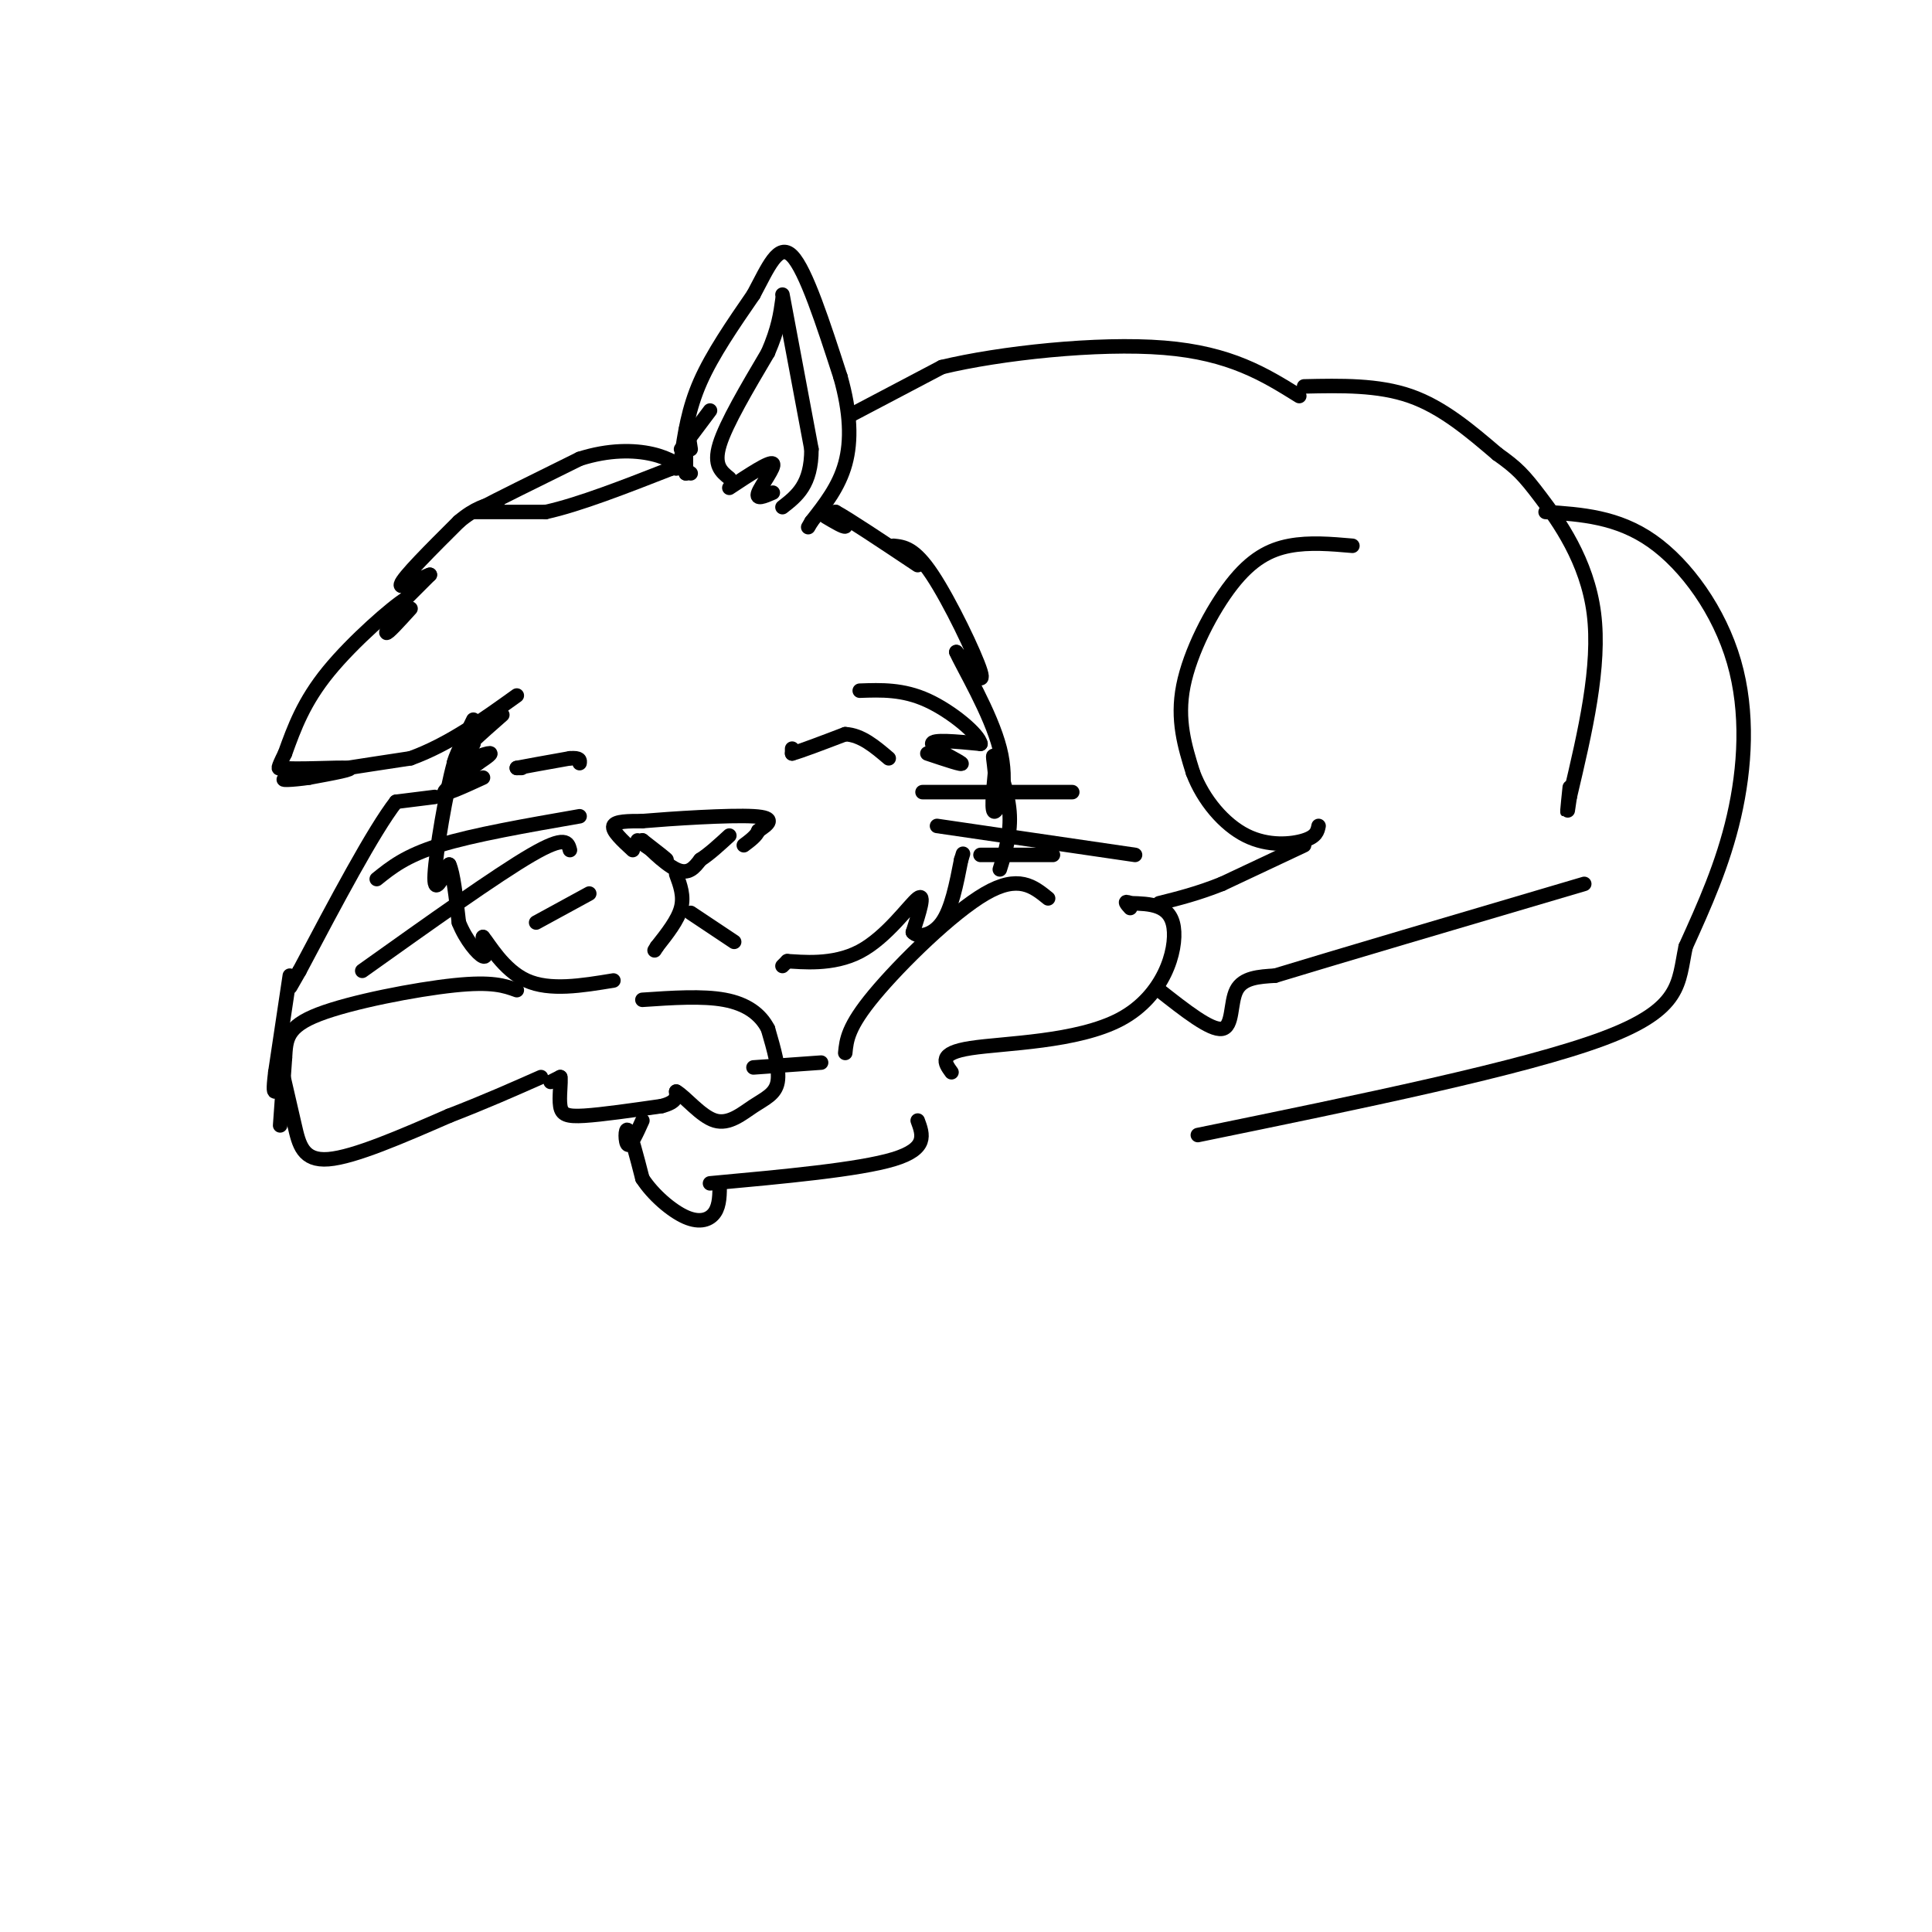 <svg viewBox='0 0 400 400' version='1.1' xmlns='http://www.w3.org/2000/svg' xmlns:xlink='http://www.w3.org/1999/xlink'><g fill='none' stroke='rgb(0,0,0)' stroke-width='3' stroke-linecap='round' stroke-linejoin='round'><path d='M85,126c-2.417,2.667 -4.833,5.333 -5,5c-0.167,-0.333 1.917,-3.667 4,-7'/><path d='M84,124c-2.533,1.489 -10.867,8.711 -16,15c-5.133,6.289 -7.067,11.644 -9,17'/><path d='M59,156c-1.667,3.333 -1.333,3.167 -1,3'/><path d='M58,159c3.311,0.378 12.089,-0.178 14,0c1.911,0.178 -3.044,1.089 -8,2'/><path d='M64,161c-3.244,0.489 -7.356,0.711 -4,0c3.356,-0.711 14.178,-2.356 25,-4'/><path d='M85,157c7.833,-2.833 14.917,-7.917 22,-13'/><path d='M84,124c0.000,0.000 5.000,-5.000 5,-5'/><path d='M89,119c-1.089,0.244 -6.311,3.356 -6,2c0.311,-1.356 6.156,-7.178 12,-13'/><path d='M95,108c3.333,-2.833 5.667,-3.417 8,-4'/><path d='M103,104c-0.311,0.044 -5.089,2.156 -3,1c2.089,-1.156 11.044,-5.578 20,-10'/><path d='M120,95c6.089,-1.956 11.311,-1.844 15,-1c3.689,0.844 5.844,2.422 8,4'/><path d='M142,97c0.000,-1.583 0.000,-3.167 0,-3c0.000,0.167 0.000,2.083 0,4'/><path d='M142,98c-0.044,-1.556 -0.156,-7.444 0,-9c0.156,-1.556 0.578,1.222 1,4'/><path d='M141,95c0.750,-5.167 1.500,-10.333 4,-16c2.500,-5.667 6.750,-11.833 11,-18'/><path d='M156,61c3.044,-5.689 5.156,-10.911 8,-8c2.844,2.911 6.422,13.956 10,25'/><path d='M174,78c2.089,7.356 2.311,13.244 1,18c-1.311,4.756 -4.156,8.378 -7,12'/><path d='M168,108c-1.167,2.000 -0.583,1.000 0,0'/><path d='M98,149c-2.000,4.083 -4.000,8.167 -4,9c0.000,0.833 2.000,-1.583 4,-4'/><path d='M98,154c0.000,0.000 -2.000,2.000 -4,4'/><path d='M94,158c-1.644,5.822 -3.756,18.378 -4,23c-0.244,4.622 1.378,1.311 3,-2'/><path d='M93,179c0.833,1.667 1.417,6.833 2,12'/><path d='M95,191c1.422,3.600 3.978,6.600 5,7c1.022,0.400 0.511,-1.800 0,-4'/><path d='M100,194c1.200,1.378 4.200,6.822 9,9c4.800,2.178 11.400,1.089 18,0'/><path d='M162,200c0.000,0.000 1.000,-1.000 1,-1'/><path d='M163,199c2.821,0.131 9.375,0.958 15,-2c5.625,-2.958 10.321,-9.702 12,-11c1.679,-1.298 0.339,2.851 -1,7'/><path d='M189,193c1.000,1.222 4.000,0.778 6,-2c2.000,-2.778 3.000,-7.889 4,-13'/><path d='M199,178c0.667,-2.167 0.333,-1.083 0,0'/><path d='M171,107c1.833,1.083 3.667,2.167 4,2c0.333,-0.167 -0.833,-1.583 -2,-3'/><path d='M173,106c2.500,1.333 9.750,6.167 17,11'/><path d='M98,106c0.000,0.000 15.000,0.000 15,0'/><path d='M113,106c6.833,-1.500 16.417,-5.250 26,-9'/><path d='M139,97c4.500,-1.500 2.750,-0.750 1,0'/><path d='M185,113c2.156,0.222 4.311,0.444 8,6c3.689,5.556 8.911,16.444 10,20c1.089,3.556 -1.956,-0.222 -5,-4'/><path d='M198,135c1.321,3.036 7.125,12.625 9,20c1.875,7.375 -0.179,12.536 -1,13c-0.821,0.464 -0.411,-3.768 0,-8'/><path d='M206,160c-0.202,-2.429 -0.708,-4.500 0,-3c0.708,1.500 2.631,6.571 3,11c0.369,4.429 -0.815,8.214 -2,12'/><path d='M132,174c2.917,2.000 5.833,4.000 6,4c0.167,0.000 -2.417,-2.000 -5,-4'/><path d='M133,174c0.556,0.800 4.444,4.800 7,6c2.556,1.200 3.778,-0.400 5,-2'/><path d='M145,178c1.833,-1.167 3.917,-3.083 6,-5'/><path d='M131,176c-2.167,-2.000 -4.333,-4.000 -4,-5c0.333,-1.000 3.167,-1.000 6,-1'/><path d='M133,170c6.000,-0.511 18.000,-1.289 23,-1c5.000,0.289 3.000,1.644 1,3'/><path d='M157,172c-0.333,1.000 -1.667,2.000 -3,3'/><path d='M140,181c0.833,2.250 1.667,4.500 1,7c-0.667,2.500 -2.833,5.250 -5,8'/><path d='M136,196c-0.833,1.333 -0.417,0.667 0,0'/><path d='M143,189c0.000,0.000 9.000,6.000 9,6'/><path d='M108,159c0.000,0.000 -1.000,0.000 -1,0'/><path d='M107,159c1.667,-0.333 6.333,-1.167 11,-2'/><path d='M118,157c2.167,-0.167 2.083,0.417 2,1'/><path d='M164,155c0.000,0.000 0.000,1.000 0,1'/><path d='M164,156c1.833,-0.500 6.417,-2.250 11,-4'/><path d='M175,152c3.333,0.167 6.167,2.583 9,5'/><path d='M104,148c-4.511,3.956 -9.022,7.911 -9,9c0.022,1.089 4.578,-0.689 6,-1c1.422,-0.311 -0.289,0.844 -2,2'/><path d='M99,158c-2.222,1.778 -6.778,5.222 -7,6c-0.222,0.778 3.889,-1.111 8,-3'/><path d='M192,156c3.844,1.289 7.689,2.578 7,2c-0.689,-0.578 -5.911,-3.022 -6,-4c-0.089,-0.978 4.956,-0.489 10,0'/><path d='M203,154c-0.267,-1.911 -5.933,-6.689 -11,-9c-5.067,-2.311 -9.533,-2.156 -14,-2'/><path d='M120,169c-11.000,1.917 -22.000,3.833 -29,6c-7.000,2.167 -10.000,4.583 -13,7'/><path d='M118,176c-0.417,-1.583 -0.833,-3.167 -8,1c-7.167,4.167 -21.083,14.083 -35,24'/><path d='M122,185c0.000,0.000 -11.000,6.000 -11,6'/><path d='M191,164c0.000,0.000 31.000,0.000 31,0'/><path d='M194,171c0.000,0.000 41.000,6.000 41,6'/><path d='M203,177c0.000,0.000 15.000,0.000 15,0'/><path d='M141,93c0.000,0.000 6.000,-8.000 6,-8'/><path d='M151,99c-1.667,-1.333 -3.333,-2.667 -2,-7c1.333,-4.333 5.667,-11.667 10,-19'/><path d='M159,73c2.167,-5.000 2.583,-8.000 3,-11'/><path d='M162,61c0.000,0.000 6.000,32.000 6,32'/><path d='M168,93c0.000,7.333 -3.000,9.667 -6,12'/><path d='M151,101c4.200,-2.778 8.400,-5.556 9,-5c0.600,0.556 -2.400,4.444 -3,6c-0.600,1.556 1.200,0.778 3,0'/><path d='M176,86c0.000,0.000 19.000,-10.000 19,-10'/><path d='M195,76c11.933,-2.889 32.267,-5.111 46,-4c13.733,1.111 20.867,5.556 28,10'/><path d='M90,165c0.000,0.000 -8.000,1.000 -8,1'/><path d='M82,166c-4.667,6.000 -12.333,20.500 -20,35'/><path d='M62,201c-3.333,5.833 -1.667,2.917 0,0'/><path d='M60,202c0.000,0.000 -3.000,20.000 -3,20'/><path d='M57,222c-0.500,4.000 -0.250,4.000 0,4'/><path d='M58,233c0.000,0.000 1.000,-14.000 1,-14'/><path d='M59,219c0.226,-3.833 0.292,-6.417 7,-9c6.708,-2.583 20.060,-5.167 28,-6c7.940,-0.833 10.470,0.083 13,1'/><path d='M58,220c1.044,4.511 2.089,9.022 3,13c0.911,3.978 1.689,7.422 7,7c5.311,-0.422 15.156,-4.711 25,-9'/><path d='M93,231c7.333,-2.833 13.167,-5.417 19,-8'/><path d='M114,224c0.000,0.000 2.000,-1.000 2,-1'/><path d='M116,223c0.202,1.060 -0.292,4.208 0,6c0.292,1.792 1.369,2.226 5,2c3.631,-0.226 9.815,-1.113 16,-2'/><path d='M137,229c3.167,-0.833 3.083,-1.917 3,-3'/><path d='M140,226c1.877,1.032 5.070,5.112 8,6c2.930,0.888 5.596,-1.415 8,-3c2.404,-1.585 4.544,-2.453 5,-5c0.456,-2.547 -0.772,-6.774 -2,-11'/><path d='M159,213c-1.556,-3.044 -4.444,-5.156 -9,-6c-4.556,-0.844 -10.778,-0.422 -17,0'/><path d='M270,80c7.667,-0.167 15.333,-0.333 22,2c6.667,2.333 12.333,7.167 18,12'/><path d='M310,94c4.107,2.917 5.375,4.208 9,9c3.625,4.792 9.607,13.083 11,24c1.393,10.917 -1.804,24.458 -5,38'/><path d='M325,165c-0.833,6.000 -0.417,2.000 0,-2'/><path d='M280,113c-4.446,-0.387 -8.893,-0.774 -13,0c-4.107,0.774 -7.875,2.708 -12,8c-4.125,5.292 -8.607,13.940 -10,21c-1.393,7.060 0.304,12.530 2,18'/><path d='M247,160c2.119,5.631 6.417,10.708 11,13c4.583,2.292 9.452,1.798 12,1c2.548,-0.798 2.774,-1.899 3,-3'/><path d='M270,175c0.000,0.000 -17.000,8.000 -17,8'/><path d='M253,183c-5.000,2.000 -9.000,3.000 -13,4'/><path d='M133,232c-1.200,2.667 -2.400,5.333 -3,5c-0.600,-0.333 -0.600,-3.667 0,-3c0.600,0.667 1.800,5.333 3,10'/><path d='M133,244c2.155,3.345 6.042,6.708 9,8c2.958,1.292 4.988,0.512 6,-1c1.012,-1.512 1.006,-3.756 1,-6'/><path d='M147,245c15.417,-1.417 30.833,-2.833 38,-5c7.167,-2.167 6.083,-5.083 5,-8'/><path d='M156,221c0.000,0.000 14.000,-1.000 14,-1'/><path d='M175,218c0.267,-2.711 0.533,-5.422 6,-12c5.467,-6.578 16.133,-17.022 23,-21c6.867,-3.978 9.933,-1.489 13,1'/><path d='M197,222c-1.435,-1.970 -2.869,-3.940 4,-5c6.869,-1.060 22.042,-1.208 31,-6c8.958,-4.792 11.702,-14.226 11,-19c-0.702,-4.774 -4.851,-4.887 -9,-5'/><path d='M234,187c-1.500,-0.667 -0.750,0.167 0,1'/><path d='M240,205c5.333,4.200 10.667,8.400 13,8c2.333,-0.400 1.667,-5.400 3,-8c1.333,-2.600 4.667,-2.800 8,-3'/><path d='M264,202c12.000,-3.667 38.000,-11.333 64,-19'/><path d='M320,106c7.435,0.500 14.869,1.000 22,6c7.131,5.000 13.958,14.500 17,25c3.042,10.500 2.298,22.000 0,32c-2.298,10.000 -6.149,18.500 -10,27'/><path d='M349,196c-1.600,7.533 -0.600,12.867 -17,19c-16.400,6.133 -50.200,13.067 -84,20'/></g>
</svg>